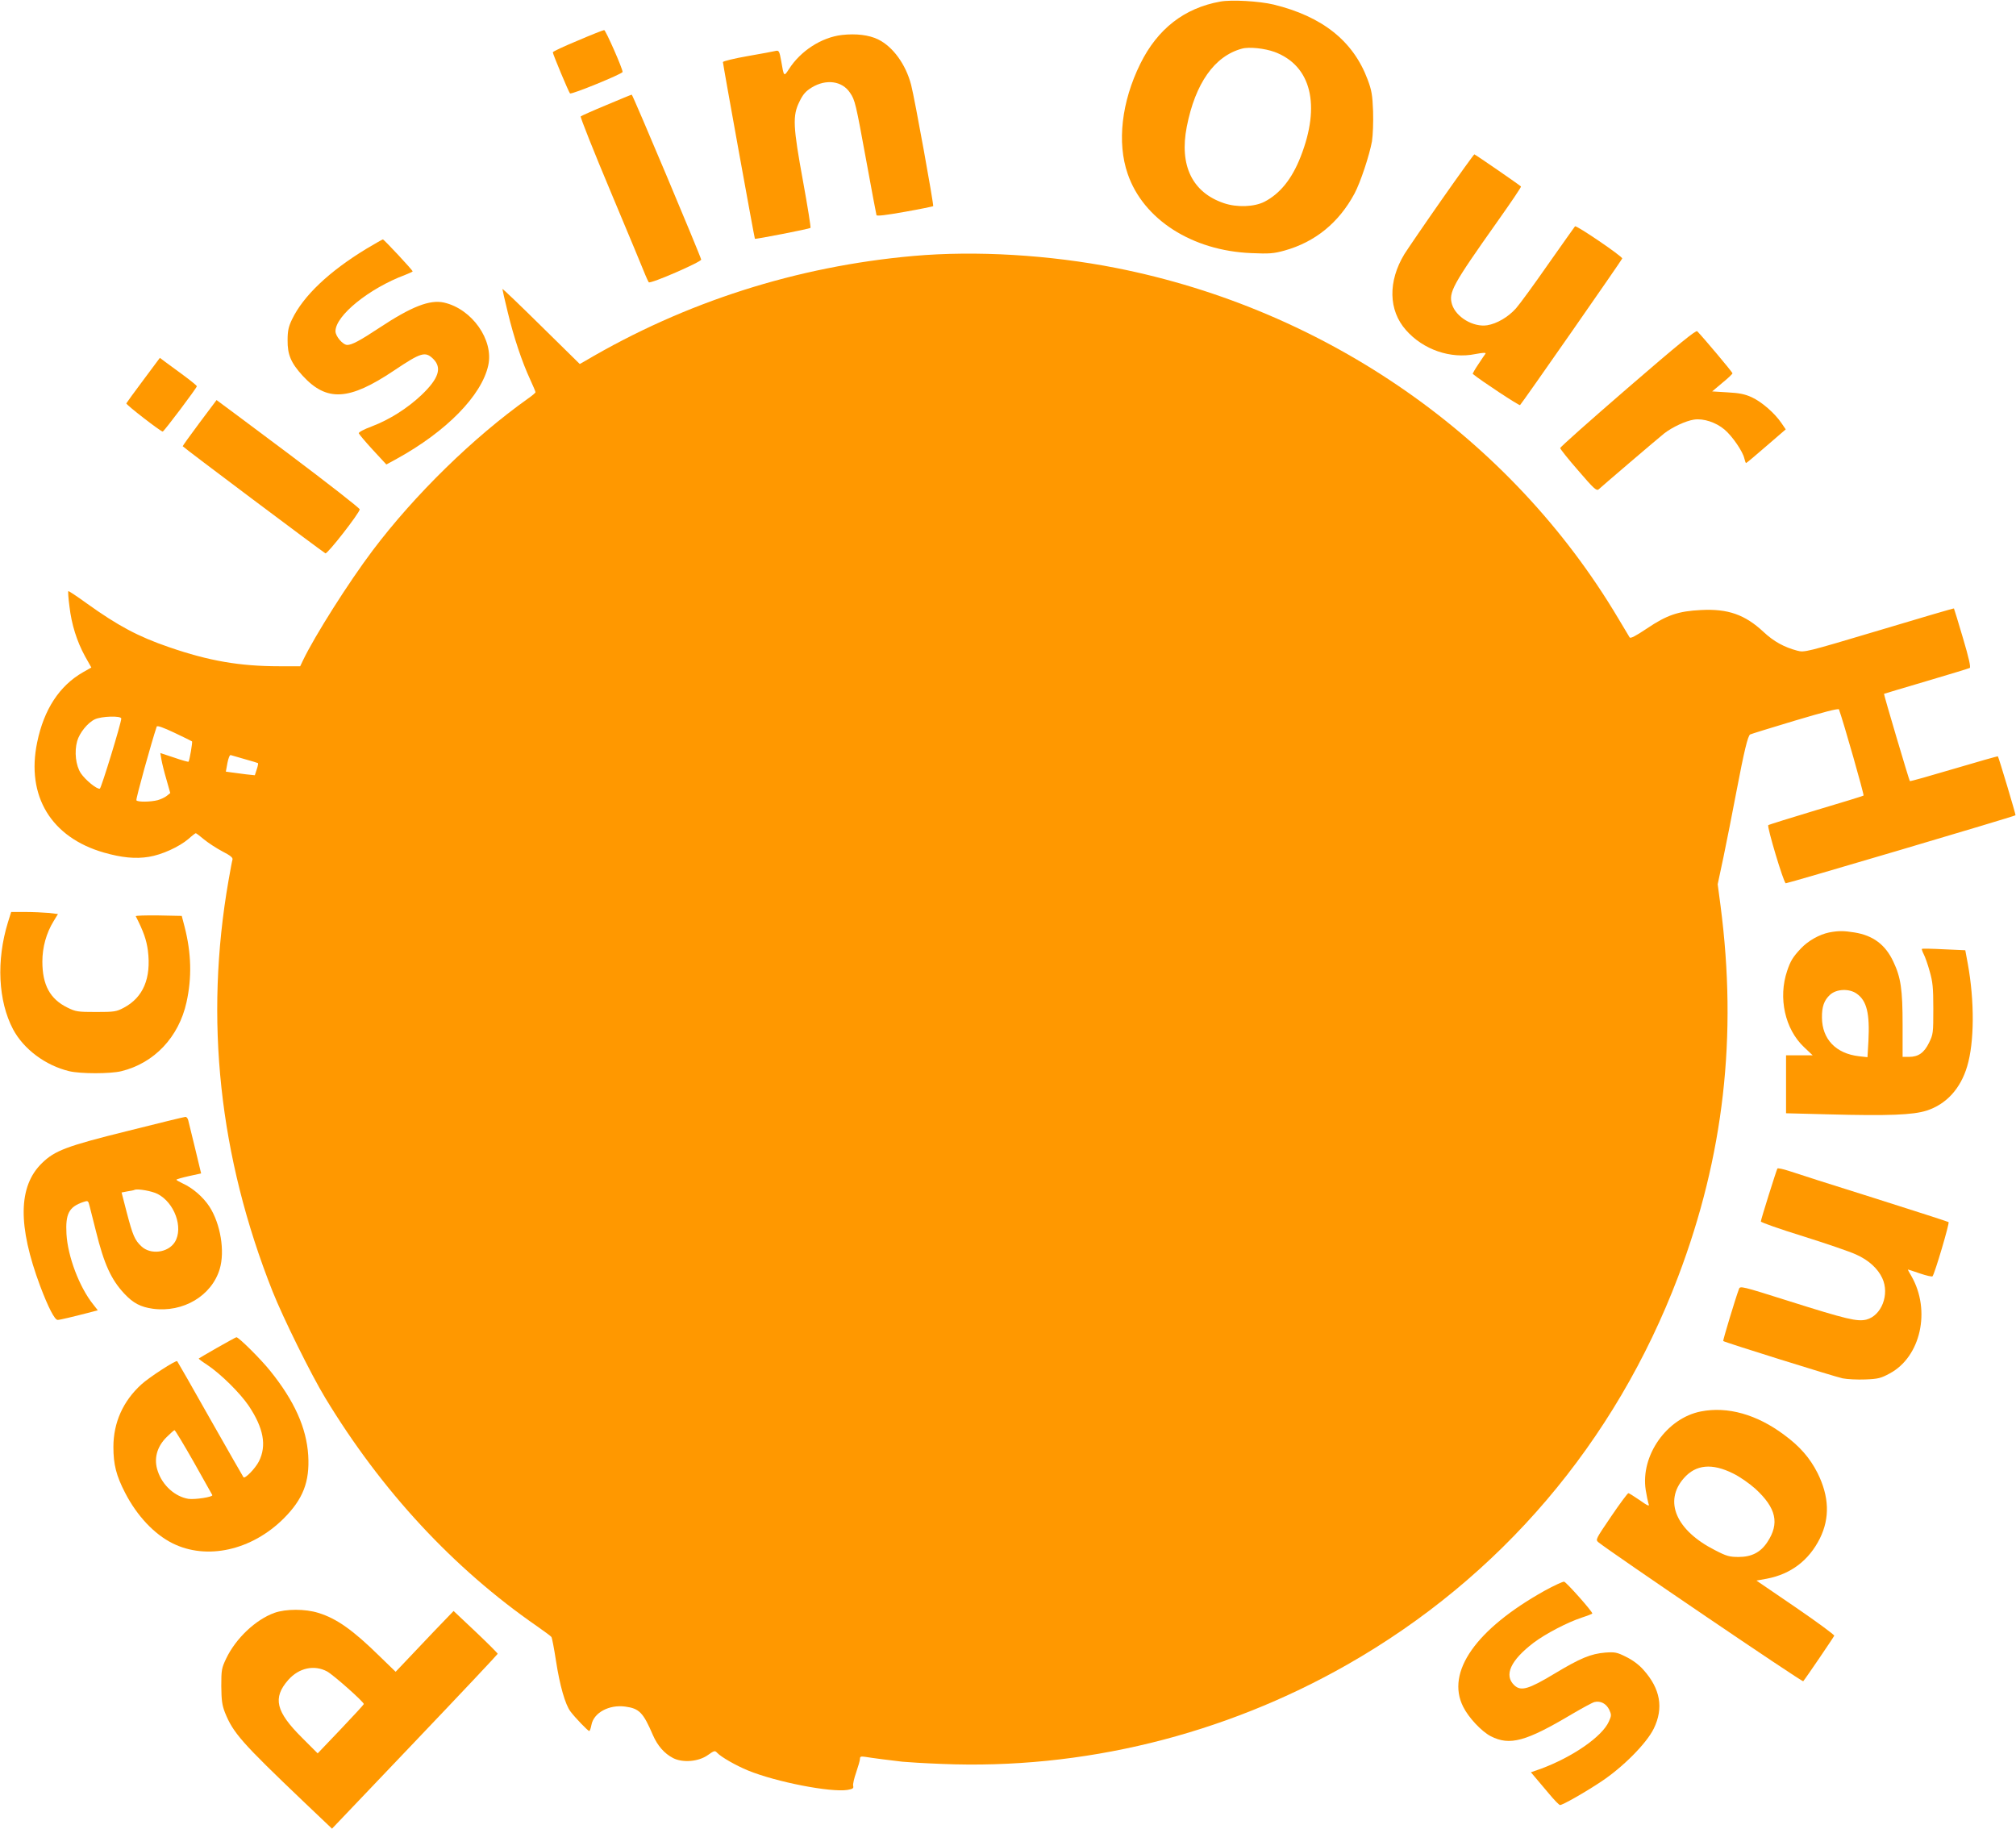 <?xml version="1.0" standalone="no"?>
<!DOCTYPE svg PUBLIC "-//W3C//DTD SVG 20010904//EN"
 "http://www.w3.org/TR/2001/REC-SVG-20010904/DTD/svg10.dtd">
<svg version="1.0" xmlns="http://www.w3.org/2000/svg"
 width="1280pt" height="1161pt" viewBox="0 0 1280 1161"
 preserveAspectRatio="xMidYMid meet">
<g transform="translate(0,1161) scale(0.1,-0.1)"
fill="#ff9800" stroke="none">
<path d="M7748 11600 c-229 -41 -399 -174 -508 -395 -119 -241 -149 -500 -80
-699 99 -289 409 -488 785 -503 114 -5 141 -3 210 16 194 54 345 176 445 362
38 71 95 244 111 332 6 40 9 120 7 190 -4 104 -9 134 -35 203 -91 243 -286
399 -596 475 -92 22 -268 32 -339 19z m345 -320 c232 -87 294 -337 165 -665
-55 -141 -131 -235 -230 -286 -65 -33 -174 -37 -257 -9 -201 68 -284 239 -236
485 54 276 176 449 350 496 46 13 145 2 208 -21z"/>
<path d="M3668 11352 c-87 -36 -158 -69 -158 -74 0 -12 100 -251 109 -261 9
-9 333 124 334 136 1 20 -108 267 -117 266 -6 0 -82 -30 -168 -67z"/>
<path d="M5346 11388 c-130 -15 -263 -101 -337 -217 -32 -49 -32 -49 -49 52
-11 62 -15 68 -34 64 -11 -3 -92 -18 -178 -33 -87 -15 -158 -33 -158 -38 0
-14 200 -1119 203 -1122 4 -4 347 63 353 69 3 3 -18 135 -47 294 -64 350 -68
418 -23 508 22 46 40 66 77 89 91 56 194 43 244 -33 32 -47 36 -65 104 -436
33 -181 62 -335 64 -341 2 -7 61 0 179 21 97 17 178 34 181 36 5 6 -117 682
-140 770 -34 131 -116 243 -210 289 -58 28 -139 38 -229 28z"/>
<path d="M3850 10943 c-85 -35 -158 -68 -163 -72 -4 -4 83 -223 194 -487 110
-263 208 -497 216 -519 9 -22 19 -43 22 -47 11 -12 336 130 333 144 -7 30
-435 1048 -441 1047 -3 0 -76 -30 -161 -66z"/>
<path d="M9155 10344 c-110 -157 -217 -314 -238 -347 -105 -173 -102 -357 10
-483 109 -124 283 -184 440 -152 47 9 69 10 65 3 -4 -5 -25 -36 -46 -68 -21
-31 -37 -59 -35 -61 49 -41 295 -203 300 -198 18 19 649 925 649 931 0 14
-292 213 -300 204 -4 -4 -80 -113 -170 -240 -89 -128 -181 -254 -205 -281 -49
-55 -121 -97 -182 -107 -89 -14 -199 52 -224 133 -22 76 2 121 288 525 85 120
153 220 150 223 -11 11 -291 204 -296 204 -3 0 -96 -129 -206 -286z"/>
<path d="M2327 10031 c-237 -144 -401 -299 -473 -449 -22 -46 -28 -72 -28
-132 -1 -91 21 -144 96 -226 153 -166 294 -158 579 33 173 116 199 124 250 74
57 -57 34 -125 -75 -229 -89 -84 -202 -156 -315 -199 -49 -18 -85 -37 -83 -44
2 -6 42 -54 89 -105 l86 -93 66 36 c316 174 539 402 581 593 36 162 -104 359
-281 399 -90 20 -206 -25 -410 -160 -124 -82 -175 -109 -204 -109 -28 0 -75
55 -75 87 0 99 213 272 443 358 26 10 47 20 47 22 0 8 -182 203 -189 203 -3 0
-50 -27 -104 -59z"/>
<path d="M5800 9985 c-742 -66 -1450 -292 -2087 -668 l-32 -18 -246 242 c-135
133 -245 239 -245 234 0 -4 15 -71 34 -148 38 -158 90 -314 142 -426 19 -41
34 -77 34 -81 0 -4 -21 -22 -47 -40 -349 -248 -720 -611 -987 -965 -153 -203
-367 -541 -442 -697 l-18 -38 -132 0 c-252 0 -448 34 -700 121 -196 67 -325
136 -523 278 -62 45 -115 80 -117 78 -3 -2 0 -46 7 -97 13 -114 47 -222 99
-317 l40 -71 -53 -30 c-150 -86 -248 -236 -291 -445 -71 -341 89 -604 424
-700 112 -32 200 -41 285 -27 82 13 192 63 252 114 22 20 43 36 46 36 3 0 27
-18 53 -40 27 -22 79 -56 117 -76 51 -26 67 -40 63 -52 -3 -9 -14 -69 -25
-132 -154 -881 -60 -1753 280 -2610 66 -166 244 -527 334 -675 356 -588 813
-1082 1345 -1450 47 -33 88 -63 91 -68 4 -5 17 -73 29 -151 24 -157 59 -279
92 -322 29 -39 111 -124 119 -124 4 0 10 17 14 38 14 78 112 131 215 117 89
-12 114 -38 175 -180 30 -69 73 -118 129 -147 61 -31 161 -23 220 19 41 29 45
30 59 15 25 -27 119 -81 197 -113 179 -73 524 -140 631 -123 33 6 40 10 36 25
-3 11 6 49 19 86 13 38 24 76 24 86 0 15 6 17 33 13 41 -7 166 -23 237 -31 31
-3 143 -10 250 -14 890 -37 1787 182 2575 631 971 553 1700 1409 2100 2463
290 765 377 1527 269 2355 l-18 136 37 174 c20 96 57 283 82 415 49 257 72
352 87 362 6 3 134 43 285 88 181 54 276 79 279 71 29 -80 161 -543 156 -547
-4 -3 -140 -45 -302 -93 -162 -49 -298 -91 -303 -95 -9 -9 97 -364 111 -369 8
-2 1450 424 1459 432 3 2 -107 369 -112 374 -1 2 -127 -34 -279 -79 -152 -45
-278 -81 -280 -78 -5 6 -167 552 -164 554 2 1 122 37 268 80 146 43 270 81
276 84 8 4 -5 63 -43 191 -30 102 -56 186 -57 187 -1 2 -215 -61 -475 -139
-466 -139 -474 -141 -520 -129 -83 22 -149 58 -214 119 -118 110 -226 148
-397 139 -144 -7 -217 -32 -343 -117 -72 -48 -104 -65 -110 -57 -4 7 -37 62
-73 122 -680 1144 -1850 1960 -3189 2224 -421 83 -889 111 -1285 76z m-5030
-2937 c0 -28 -127 -442 -136 -445 -18 -6 -92 55 -121 98 -32 49 -42 136 -23
204 15 52 66 116 112 138 41 20 168 24 168 5z m449 -145 c5 -3 -16 -123 -22
-129 -2 -2 -43 9 -91 26 l-88 29 7 -42 c4 -23 18 -80 32 -127 l24 -85 -21 -17
c-12 -10 -38 -22 -58 -28 -46 -12 -129 -13 -136 -1 -5 7 97 373 129 468 3 8
40 -5 112 -39 59 -28 110 -53 112 -55z m336 -113 c44 -12 82 -24 83 -25 2 -2
-1 -20 -8 -40 l-12 -37 -57 6 c-31 4 -72 9 -91 12 l-36 5 10 55 c6 31 15 53
21 50 6 -2 47 -14 90 -26z"/>
<path d="M10335 9147 c-236 -204 -430 -376 -429 -382 1 -7 52 -71 115 -143 97
-113 115 -130 129 -119 8 8 96 83 195 168 99 85 199 169 221 187 53 41 137 80
190 88 60 9 140 -18 193 -63 50 -42 116 -139 126 -183 4 -17 9 -30 11 -30 3 0
60 48 128 107 l124 107 -28 41 c-43 63 -125 134 -188 163 -44 20 -79 27 -154
31 l-97 6 64 54 c36 29 65 57 65 61 0 7 -185 227 -224 267 -8 8 -116 -79 -441
-360z"/>
<path d="M910 9197 c-58 -77 -106 -144 -108 -148 -3 -8 218 -179 231 -179 8 0
217 278 217 288 -1 4 -37 34 -82 67 -45 33 -98 72 -117 86 l-36 27 -105 -141z"/>
<path d="M1267 8926 c-59 -79 -107 -146 -107 -149 0 -5 875 -661 906 -680 12
-7 216 255 218 279 1 7 -203 166 -453 354 -250 187 -455 340 -456 340 0 0 -49
-65 -108 -144z"/>
<path d="M50 5753 c-74 -241 -62 -498 33 -678 67 -126 206 -230 357 -266 72
-17 260 -17 330 0 209 51 365 216 414 437 35 157 31 313 -12 480 l-18 69 -148
3 c-81 1 -146 -1 -144 -5 50 -98 68 -151 77 -218 22 -176 -30 -298 -153 -363
-47 -25 -60 -27 -176 -27 -117 0 -129 2 -182 28 -110 54 -159 143 -159 292 0
91 25 181 71 256 l28 46 -60 7 c-34 3 -101 6 -149 6 l-88 0 -21 -67z"/>
<path d="M11614 5690 c-63 -13 -134 -53 -180 -102 -50 -53 -66 -79 -87 -142
-58 -171 -14 -370 107 -484 l55 -52 -85 0 -84 0 0 -184 0 -184 273 -7 c375
-10 533 -4 620 24 124 40 215 139 257 281 46 154 47 414 4 651 l-16 86 -135 6
c-75 4 -138 5 -140 3 -3 -2 3 -18 11 -34 9 -17 26 -65 38 -109 19 -66 23 -102
23 -238 0 -154 -1 -162 -27 -215 -31 -64 -68 -90 -127 -90 l-41 0 0 203 c0
225 -11 301 -59 402 -50 107 -128 166 -247 185 -68 11 -102 11 -160 0z m175
-389 c64 -45 83 -126 74 -301 l-6 -102 -54 6 c-147 17 -234 109 -235 245 -1
70 14 111 51 145 41 38 123 41 170 7z"/>
<path d="M812 4430 c-388 -96 -464 -125 -545 -204 -152 -147 -155 -398 -12
-781 51 -135 92 -215 111 -215 14 0 94 19 217 51 l38 10 -29 37 c-89 111 -162
306 -170 448 -7 128 16 171 105 202 32 11 33 10 42 -26 5 -20 23 -91 40 -158
52 -211 97 -308 180 -397 56 -60 103 -85 181 -96 193 -26 374 82 425 252 34
114 5 287 -65 396 -40 61 -105 118 -171 148 -21 10 -39 20 -39 23 0 3 35 13
79 23 l78 17 -38 158 c-21 86 -41 167 -44 180 -3 12 -11 22 -18 21 -6 0 -171
-40 -365 -89z m188 -400 c108 -55 166 -215 110 -306 -43 -68 -154 -82 -212
-27 -43 40 -55 70 -93 214 l-33 128 36 7 c21 3 42 7 47 10 21 8 110 -8 145
-26z"/>
<path d="M11285 4191 c-7 -13 -105 -324 -105 -336 0 -6 120 -48 268 -94 147
-46 299 -98 337 -116 79 -35 138 -89 166 -150 48 -103 -5 -238 -101 -263 -58
-14 -126 2 -490 117 -304 96 -312 98 -319 77 -23 -61 -103 -327 -100 -330 8
-8 706 -226 758 -237 30 -6 95 -9 145 -7 80 3 99 8 154 38 197 105 263 400
138 618 -14 23 -24 42 -22 42 1 0 36 -11 76 -25 41 -14 77 -22 80 -18 14 16
109 338 102 344 -4 3 -218 72 -477 154 -258 81 -500 158 -537 171 -37 12 -70
19 -73 15z"/>
<path d="M1380 3054 c-63 -36 -116 -67 -118 -69 -2 -2 22 -20 53 -40 87 -58
209 -179 264 -260 95 -142 115 -253 65 -353 -23 -45 -88 -112 -98 -101 -2 2
-97 168 -211 369 -113 201 -208 366 -210 368 -8 8 -179 -103 -228 -148 -116
-106 -177 -242 -177 -397 0 -111 18 -182 75 -292 75 -145 184 -261 300 -319
218 -109 503 -45 706 157 123 123 166 233 156 401 -11 175 -88 346 -241 536
-60 75 -200 214 -215 214 -3 0 -58 -30 -121 -66z m-150 -726 c63 -112 116
-206 118 -210 6 -12 -110 -30 -152 -24 -85 14 -164 85 -194 175 -27 77 -7 155
56 217 24 24 47 44 50 44 4 0 59 -91 122 -202z"/>
<path d="M10800 2649 c-217 -42 -385 -280 -351 -499 6 -37 14 -75 17 -84 9
-23 1 -20 -62 24 -32 22 -61 40 -65 40 -5 0 -54 -66 -109 -147 -99 -146 -101
-148 -81 -165 84 -67 1294 -889 1300 -882 15 17 193 279 197 289 2 5 -109 87
-245 180 l-249 170 66 12 c153 29 268 117 337 256 64 130 59 266 -15 415 -49
96 -112 169 -213 243 -173 129 -358 181 -527 148z m204 -394 c43 -21 103 -63
141 -97 133 -122 155 -220 76 -339 -43 -65 -100 -94 -182 -94 -58 0 -77 5
-150 43 -247 125 -327 310 -198 457 76 87 179 97 313 30z"/>
<path d="M9806 1510 c-435 -243 -627 -516 -516 -736 34 -69 117 -157 175 -187
121 -62 223 -34 517 141 65 38 129 73 142 76 38 9 74 -10 93 -48 15 -33 15
-38 -2 -76 -43 -96 -230 -225 -432 -300 l-63 -22 27 -32 c14 -17 54 -64 87
-103 33 -40 65 -73 71 -73 17 0 156 79 260 148 138 91 289 243 335 337 64 131
42 254 -66 374 -28 32 -69 62 -110 82 -58 29 -70 31 -131 27 -93 -8 -157 -34
-325 -135 -163 -98 -211 -112 -253 -73 -68 64 -24 159 123 271 76 57 212 128
305 159 37 12 67 24 67 26 0 14 -165 199 -179 202 -9 1 -65 -25 -125 -58z"/>
<path d="M1742 1370 c-119 -43 -245 -162 -306 -290 -29 -61 -31 -72 -31 -175
1 -91 5 -120 23 -167 52 -130 107 -192 499 -566 l181 -172 526 552 c289 303
526 555 526 558 0 4 -63 67 -140 140 l-140 132 -128 -133 c-70 -74 -152 -161
-184 -194 l-56 -59 -99 96 c-172 169 -275 242 -392 278 -83 26 -206 26 -279 0z
m335 -372 c40 -22 233 -193 233 -207 0 -3 -66 -75 -147 -160 l-146 -153 -99
99 c-167 166 -188 253 -88 367 68 77 165 98 247 54z"/>
</g>
</svg>
